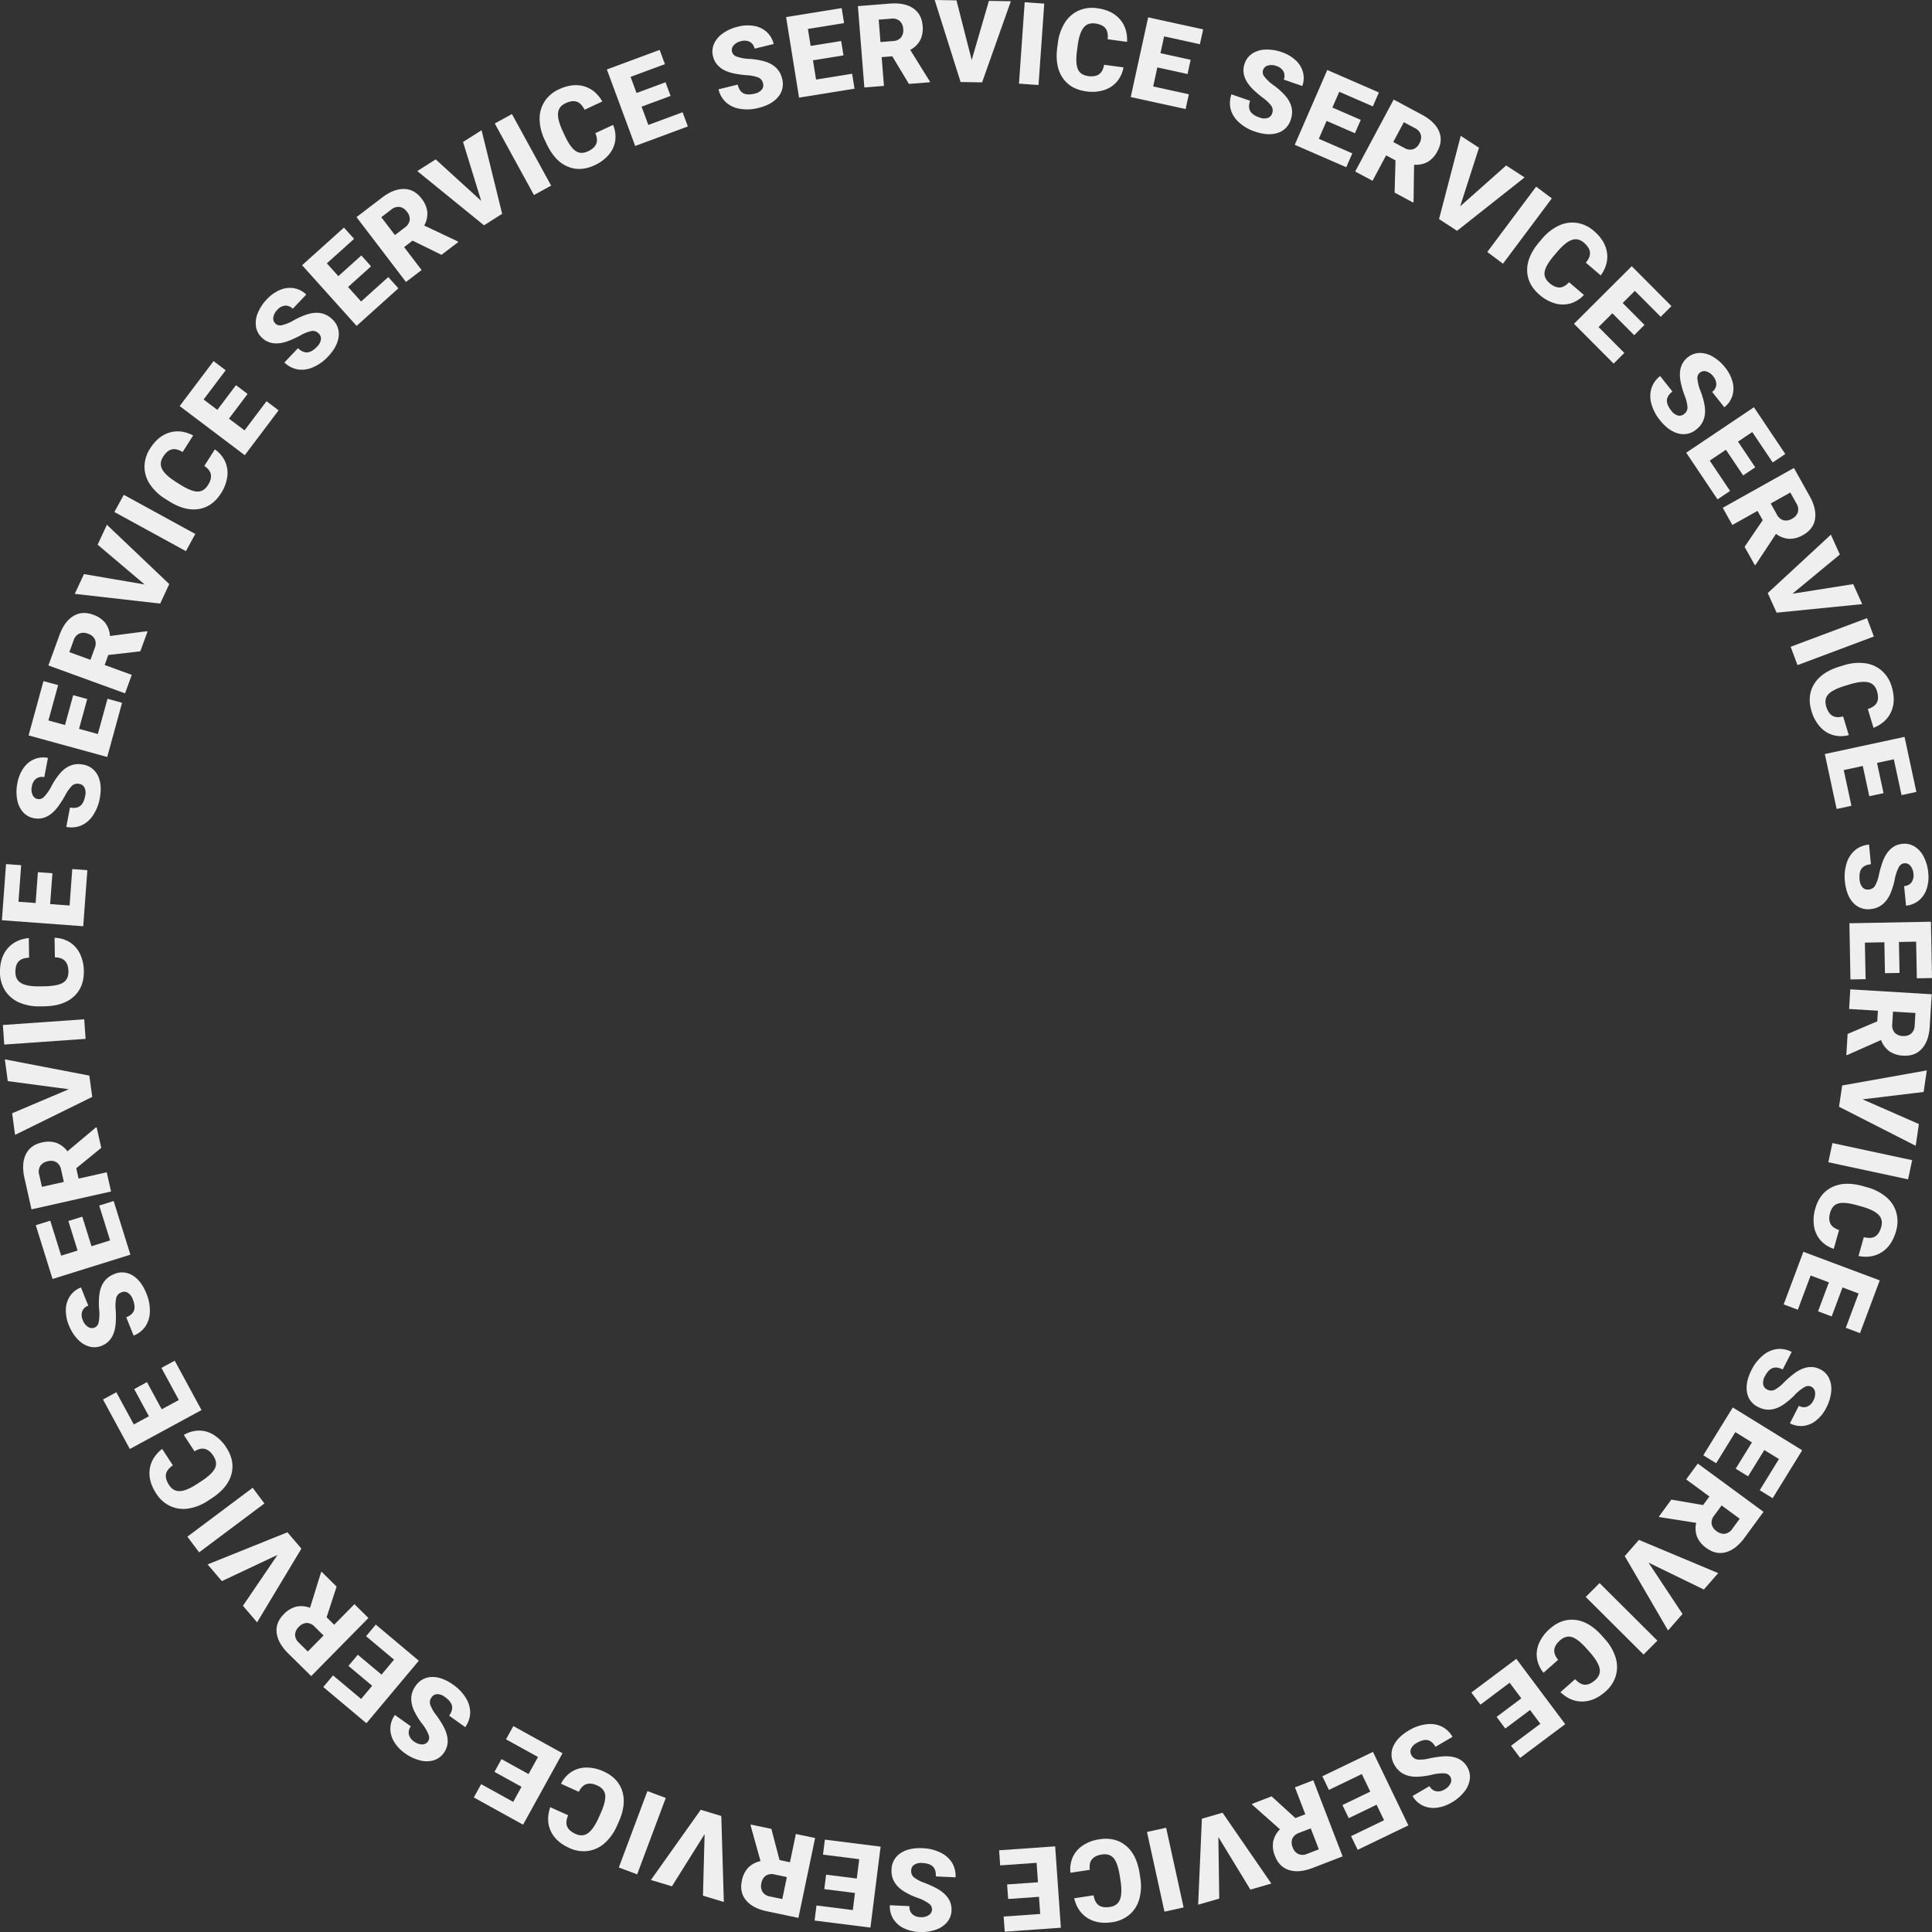 <svg xmlns="http://www.w3.org/2000/svg" xmlns:xlink="http://www.w3.org/1999/xlink" width="1280" height="1280" viewBox="0 0 1280 1280">
  <rect x="0" y="0" width="1280" height="1280" fill="#333333" stroke="none"/>
  <defs>
    <clipPath id="clip-path">
      <rect id="長方形_520" data-name="長方形 520" width="1280" height="1280" fill="#efefef"/>
    </clipPath>
  </defs>
  <g id="グループ_666" data-name="グループ 666" transform="translate(-300 -609)">
    <g id="グループ_796" data-name="グループ 796" transform="translate(300 609.002)">
      <g id="グループ_795" data-name="グループ 795" transform="translate(0 -0.002)" clip-path="url(#clip-path)">
        <path id="パス_2316" data-name="パス 2316" d="M603.723,1238.733a5.359,5.359,0,0,0,1.812,4.545,25.17,25.17,0,0,0,6.944,3.632,67.892,67.892,0,0,1,8.148,3.687q10.25,5.645,9.829,14.657a12.72,12.72,0,0,1-2.982,7.8,16.95,16.95,0,0,1-7.644,4.994,28.8,28.8,0,0,1-10.837,1.409,25.215,25.215,0,0,1-10.338-2.565,16.554,16.554,0,0,1-6.9-6.249,15.467,15.467,0,0,1-2.148-8.891l12.972.605a6.543,6.543,0,0,0,1.783,5.213,7.889,7.889,0,0,0,5.382,2.072,8.88,8.88,0,0,0,5.577-1.282,4.538,4.538,0,0,0,.154-7.686,28.085,28.085,0,0,0-7.658-3.852,47.954,47.954,0,0,1-9.011-4.3q-8.513-5.45-8.1-14.314a13.2,13.2,0,0,1,5.857-10.875q5.526-3.793,14.83-3.359a29.055,29.055,0,0,1,11.769,2.91,17.923,17.923,0,0,1,7.705,6.826,16.83,16.83,0,0,1,2.247,9.563l-13.046-.607q.2-4.341-1.945-6.5t-7.187-2.4a8.381,8.381,0,0,0-5.161,1.154,4.593,4.593,0,0,0-2.055,3.825" transform="translate(-0.046 0.507)" fill="#efefef"/>
        <path id="パス_2317" data-name="パス 2317" d="M547.361,1241.516l20.321,2.56,1.614-12.818-24-3.023,1.252-9.945,36.925,4.651-6.748,53.631-37-4.662,1.257-9.981,24.077,3.033,1.423-11.31-20.321-2.56Z" transform="translate(-0.042 0.505)" fill="#efefef"/>
        <path id="パス_2318" data-name="パス 2318" d="M516.511,1231.844l6.9,1.444,3.913-18.714,12.749,2.668-11.063,52.908-20.811-4.355q-9.407-1.97-13.837-7.253t-2.836-12.908a17.559,17.559,0,0,1,4.147-8.68,16.2,16.2,0,0,1,8.22-4.417l-6.574-23.674.114-.546,13.657,2.858Zm4.851,11.256-8.063-1.688a7.4,7.4,0,0,0-5.866.767,7.564,7.564,0,0,0-2.95,4.953,7.653,7.653,0,0,0,.729,5.762,7.327,7.327,0,0,0,5.041,3.089l8.062,1.686Z" transform="translate(-0.038 0.501)" fill="#efefef"/>
        <path id="パス_2319" data-name="パス 2319" d="M466.857,1214.666l-21.655,34.57-13.927-4.2,33-46.5,13.642,4.115,1.672,56.959-13.819-4.168Z" transform="translate(-0.033 0.497)" fill="#efefef"/>
        <rect id="長方形_509" data-name="長方形 509" width="54.049" height="12.979" transform="translate(409.981 1237.257) rotate(-69.475)" fill="#efefef"/>
        <path id="パス_2320" data-name="パス 2320" d="M371.711,1181.31a19.731,19.731,0,0,1,6.866-7.838,18.358,18.358,0,0,1,9.872-2.9,26.566,26.566,0,0,1,11.446,2.553q9.712,4.376,12.443,13.222t-2.465,20.387l-1.1,2.437a32.712,32.712,0,0,1-8.227,11.541,20.944,20.944,0,0,1-11.037,5.124,22.2,22.2,0,0,1-12.3-1.979q-8.965-4.041-12.286-11.218t-.331-15.806l11.84,5.337q-1.89,4.562-.644,7.486t5.612,4.891q4.432,2,7.989-.389t6.936-9.619l1.569-3.486q3.553-7.887,3.1-12.163t-5.294-6.458q-4.092-1.844-7.127-.892t-5.059,5.09Z" transform="translate(-0.028 0.485)" fill="#efefef"/>
        <path id="パス_2321" data-name="パス 2321" d="M332.272,1164.983l17.931,9.907,6.243-11.31-21.179-11.7,4.844-8.775,32.581,18-26.119,47.318-32.645-18.036,4.863-8.807,21.243,11.738,5.507-9.977-17.93-9.907Z" transform="translate(-0.024 0.474)" fill="#efefef"/>
        <path id="パス_2322" data-name="パス 2322" d="M285.972,1124.066a5.353,5.353,0,0,0-.938,4.8,25.157,25.157,0,0,0,3.873,6.816,68.63,68.63,0,0,1,4.853,7.516q5.56,10.3.328,17.647a12.715,12.715,0,0,1-6.727,4.936,16.909,16.909,0,0,1-9.129.057,28.787,28.787,0,0,1-9.873-4.69,25.2,25.2,0,0,1-7.3-7.756,16.565,16.565,0,0,1-2.414-8.991,15.482,15.482,0,0,1,3.006-8.638l10.579,7.539a6.534,6.534,0,0,0-1.324,5.346,7.88,7.88,0,0,0,3.4,4.659,8.886,8.886,0,0,0,5.383,1.944,4.535,4.535,0,0,0,4.289-6.377,28.079,28.079,0,0,0-4.353-7.387,48.2,48.2,0,0,1-5.246-8.5q-4.2-9.2.943-16.423a13.19,13.19,0,0,1,10.81-5.969q6.7-.194,14.284,5.213a29.057,29.057,0,0,1,8.319,8.824,17.94,17.94,0,0,1,2.783,9.914,16.839,16.839,0,0,1-3.289,9.256l-10.639-7.582q2.52-3.537,1.886-6.519t-4.744-5.91a8.381,8.381,0,0,0-4.963-1.829,4.588,4.588,0,0,0-3.8,2.1" transform="translate(-0.02 0.46)" fill="#efefef"/>
        <path id="パス_2323" data-name="パス 2323" d="M237.079,1095.857l15.7,13.167,8.3-9.9-18.539-15.552,6.438-7.681,28.519,23.926-34.713,41.419L214.2,1117.263l6.462-7.709,18.6,15.6,7.319-8.734-15.7-13.166Z" transform="translate(-0.017 0.446)" fill="#efefef"/>
        <path id="パス_2324" data-name="パス 2324" d="M216.4,1071.044l5.023,4.95,13.413-13.619,9.277,9.147-37.921,38.5-15.146-14.93q-6.844-6.748-7.712-13.592t4.6-12.389a17.534,17.534,0,0,1,8.182-5.054,16.177,16.177,0,0,1,9.3.736l7.276-23.468.39-.4,9.939,9.8Zm-2.009,12.09-5.869-5.784a7.392,7.392,0,0,0-5.349-2.53,7.552,7.552,0,0,0-5.161,2.568,7.643,7.643,0,0,0-2.5,5.239,7.327,7.327,0,0,0,2.569,5.326l5.867,5.786Z" transform="translate(-0.014 0.432)" fill="#efefef"/>
        <path id="パス_2325" data-name="パス 2325" d="M183.9,1029.722l-36.891,17.384-9.451-11.062,52.884-21.292,9.258,10.836-29.353,48.836-9.379-10.979Z" transform="translate(-0.011 0.421)" fill="#efefef"/>
        <rect id="長方形_510" data-name="長方形 510" width="54.033" height="12.979" transform="translate(124.148 1018.079) rotate(-36.821)" fill="#efefef"/>
        <path id="パス_2326" data-name="パス 2326" d="M121.789,950.31a19.722,19.722,0,0,1,10.007-2.9,18.346,18.346,0,0,1,9.877,2.882,26.586,26.586,0,0,1,8.264,8.324q5.821,8.923,3.355,17.846t-13.062,15.843l-2.238,1.461a32.681,32.681,0,0,1-13.148,5.281,20.929,20.929,0,0,1-12.056-1.638,22.2,22.2,0,0,1-9.289-8.3q-5.374-8.24-4.3-16.076t8.238-13.491l7.1,10.883q-4.051,2.823-4.577,5.957t2.091,7.147q2.656,4.073,6.938,3.981t11.025-4.36l3.2-2.09q7.241-4.727,9.161-8.575t-.979-8.293q-2.451-3.762-5.522-4.6t-7,1.558Z" transform="translate(-0.008 0.393)" fill="#efefef"/>
        <path id="パス_2327" data-name="パス 2327" d="M97.375,915.319l9.768,18.012,11.349-6.162-11.537-21.275,8.806-4.781,17.749,32.729L86.021,959.621,68.238,926.827l8.838-4.8,11.573,21.341,10.013-5.435L88.9,919.922Z" transform="translate(-0.005 0.374)" fill="#efefef"/>
        <path id="パス_2328" data-name="パス 2328" d="M80.43,855.876a5.35,5.35,0,0,0-3.379,3.539,25.162,25.162,0,0,0-.415,7.828,68.314,68.314,0,0,1,.035,8.949q-.871,11.672-9.237,15.036a12.706,12.706,0,0,1-8.326.526,16.923,16.923,0,0,1-7.718-4.879A28.813,28.813,0,0,1,45.6,877.6a25.222,25.222,0,0,1-1.967-10.471,16.548,16.548,0,0,1,2.816-8.874,15.451,15.451,0,0,1,7.187-5.65l4.843,12.057a6.534,6.534,0,0,0-4,3.786,7.9,7.9,0,0,0,.353,5.76,8.9,8.9,0,0,0,3.484,4.541,4.533,4.533,0,0,0,7.049-3.054,28.026,28.026,0,0,0,.318-8.571,48.026,48.026,0,0,1,.167-9.989q1.419-10.012,9.647-13.32a13.188,13.188,0,0,1,12.321.808q5.746,3.451,9.218,12.1a29.122,29.122,0,0,1,2.248,11.92,17.945,17.945,0,0,1-3,9.849,16.816,16.816,0,0,1-7.758,6.021l-4.872-12.126q4.03-1.619,5.1-4.472t-.808-7.537a8.373,8.373,0,0,0-3.193-4.218,4.589,4.589,0,0,0-4.33-.279" transform="translate(-0.003 0.35)" fill="#efefef"/>
        <path id="パス_2329" data-name="パス 2329" d="M54.516,805.753l6.1,19.563,12.327-3.849-7.205-23.107,9.563-2.985,11.084,35.547-51.575,16.1L23.7,811.4l9.6-3,7.227,23.177,10.875-3.394-6.1-19.562Z" transform="translate(-0.002 0.33)" fill="#efefef"/>
        <path id="パス_2330" data-name="パス 2330" d="M50.534,773.673l1.546,6.882,18.646-4.192,2.855,12.713L20.87,800.928l-4.664-20.755q-2.106-9.38.865-15.6t10.565-7.931a17.523,17.523,0,0,1,9.613.179,16.184,16.184,0,0,1,7.425,5.655l18.811-15.8.544-.122,3.059,13.619Zm-8.228,9.08L40.5,774.712a7.4,7.4,0,0,0-3.13-5.023,7.55,7.55,0,0,0-5.729-.633,7.64,7.64,0,0,0-4.938,3.051,7.33,7.33,0,0,0-.721,5.869l1.8,8.041Z" transform="translate(-0.001 0.31)" fill="#efefef"/>
        <path id="パス_2331" data-name="パス 2331" d="M45.583,721.357,5.161,715.976,3.207,701.555l55.98,10.763L61.1,726.445,9.986,751.587,8.047,737.276Z" transform="translate(0 0.292)" fill="#efefef"/>
        <rect id="長方形_511" data-name="長方形 511" width="54.026" height="12.992" transform="translate(1.904 679.088) rotate(-4.013)" fill="#efefef"/>
        <path id="パス_2332" data-name="パス 2332" d="M36.15,621.07a19.727,19.727,0,0,1,10.011,2.883,18.367,18.367,0,0,1,6.822,7.705,26.611,26.611,0,0,1,2.56,11.451q.172,10.653-6.666,16.89t-19.492,6.442l-2.671.043a32.693,32.693,0,0,1-13.939-2.541,20.948,20.948,0,0,1-9.329-7.814A22.224,22.224,0,0,1,0,644.154q-.159-9.837,4.92-15.9t14.157-7.023l.21,12.991q-4.932.228-7.046,2.6t-2.037,7.162q.076,4.864,3.751,7.069t11.651,2.188l3.821-.062q8.647-.14,12.321-2.371t3.589-7.539q-.072-4.491-2.225-6.834t-6.756-2.415Z" transform="translate(0 0.258)" fill="#efefef"/>
        <path id="パス_2333" data-name="パス 2333" d="M34.732,578.3l-1.506,20.437,12.878.949,1.778-24.14,9.993.737-2.737,37.135L1.257,609.445,4,572.236l10.028.739-1.784,24.214,11.361.838L25.11,577.59Z" transform="translate(0 0.238)" fill="#efefef"/>
        <path id="パス_2334" data-name="パス 2334" d="M52.549,519.144A5.35,5.35,0,0,0,47.8,520.3a25.145,25.145,0,0,0-4.572,6.367,68.11,68.11,0,0,1-4.8,7.551q-7.03,9.358-15.888,7.671a12.713,12.713,0,0,1-7.294-4.052,16.943,16.943,0,0,1-3.866-8.275,28.867,28.867,0,0,1,.134-10.934,25.229,25.229,0,0,1,3.994-9.878,16.539,16.539,0,0,1,7.155-5.95,15.445,15.445,0,0,1,9.1-.875l-2.428,12.764a6.528,6.528,0,0,0-5.408,1.03,7.887,7.887,0,0,0-2.81,5.039,8.9,8.9,0,0,0,.484,5.7,4.533,4.533,0,0,0,7.583,1.237,28.056,28.056,0,0,0,4.89-7.044,48,48,0,0,1,5.53-8.319q6.593-7.664,15.306-6.005a13.192,13.192,0,0,1,9.937,7.334q2.974,6.007,1.234,15.161a29.086,29.086,0,0,1-4.537,11.249,17.929,17.929,0,0,1-7.841,6.671,16.821,16.821,0,0,1-9.779.878l2.44-12.838q4.266.812,6.708-1.009t3.386-6.781a8.377,8.377,0,0,0-.414-5.275,4.591,4.591,0,0,0-3.495-2.574" transform="translate(-0.001 0.209)" fill="#efefef"/>
        <path id="パス_2335" data-name="パス 2335" d="M57.784,462.938,52.368,482.7l12.453,3.416,6.4-23.344,9.662,2.65L71.04,501.335l-52.1-14.292L28.8,451.06l9.7,2.66-6.417,23.416,10.985,3.014,5.417-19.764Z" transform="translate(-0.001 0.188)" fill="#efefef"/>
        <path id="パス_2336" data-name="パス 2336" d="M71.749,433.779l-2.41,6.629L87.3,446.946l-4.453,12.245L32.072,440.709l7.27-19.991q3.286-9.035,9.144-12.67t13.173-.973a17.54,17.54,0,0,1,8,5.341,16.209,16.209,0,0,1,3.2,8.771l24.356-3.143.524.191-4.771,13.117Zm-11.825,3.2,2.817-7.745a7.4,7.4,0,0,0,.075-5.918,7.554,7.554,0,0,0-4.482-3.625,7.637,7.637,0,0,0-5.8-.1,7.333,7.333,0,0,0-3.773,4.552l-2.816,7.745Z" transform="translate(-0.002 0.17)" fill="#efefef"/>
        <path id="パス_2337" data-name="パス 2337" d="M95.814,387.075,64.692,360.713l6.137-13.194,41.314,39.3-6.012,12.925L49.539,393.3l6.09-13.094Z" transform="translate(-0.004 0.146)" fill="#efefef"/>
        <rect id="長方形_512" data-name="長方形 512" width="12.981" height="54.031" transform="matrix(0.48, -0.877, 0.877, 0.48, 75.78, 339.214)" fill="#efefef"/>
        <path id="パス_2338" data-name="パス 2338" d="M142.323,297.614a19.73,19.73,0,0,1,6.783,7.91,18.377,18.377,0,0,1,1.472,10.188,26.593,26.593,0,0,1-4.148,10.975q-5.7,9-14.843,10.451t-19.824-5.327l-2.255-1.433A32.683,32.683,0,0,1,99.255,320.6a20.962,20.962,0,0,1-3.507-11.656,22.228,22.228,0,0,1,3.7-11.9q5.268-8.306,12.839-10.58t15.686,1.91l-6.957,10.972q-4.248-2.518-7.316-1.7t-5.635,4.866q-2.6,4.107-.745,7.967t8.535,8.231l3.228,2.049q7.3,4.634,11.6,4.788t7.137-4.328q2.406-3.794,1.892-6.933t-4.32-5.731Z" transform="translate(-0.007 0.12)" fill="#efefef"/>
        <path id="パス_2339" data-name="パス 2339" d="M164.04,260.9l-12.333,16.362,10.311,7.778,14.566-19.326,8,6.036-22.408,29.73-43.137-32.544,22.452-29.79,8.029,6.057-14.612,19.386,9.1,6.862,12.332-16.363Z" transform="translate(-0.009 0.101)" fill="#efefef"/>
        <path id="パス_2340" data-name="パス 2340" d="M211.085,220.8a5.354,5.354,0,0,0-4.621-1.6,25.2,25.2,0,0,0-7.289,2.877,68.056,68.056,0,0,1-8.12,3.751q-10.973,4.061-17.509-2.156a12.713,12.713,0,0,1-3.94-7.357,16.959,16.959,0,0,1,1.227-9.052,28.839,28.839,0,0,1,6.029-9.121,25.215,25.215,0,0,1,8.7-6.143,16.535,16.535,0,0,1,9.236-1.126,15.457,15.457,0,0,1,8.124,4.193l-8.948,9.418a6.529,6.529,0,0,0-5.1-2.064,7.883,7.883,0,0,0-5.089,2.716,8.887,8.887,0,0,0-2.68,5.057,4.536,4.536,0,0,0,5.708,5.147,28.117,28.117,0,0,0,7.921-3.273,48,48,0,0,1,9.151-4q9.691-2.872,16.119,3.241a13.2,13.2,0,0,1,4.388,11.548q-.75,6.663-7.167,13.417a29.065,29.065,0,0,1-9.9,7,17.914,17.914,0,0,1-10.2,1.362,16.814,16.814,0,0,1-8.7-4.559l9-9.472q3.147,2.994,6.186,2.785t6.516-3.869a8.39,8.39,0,0,0,2.507-4.659,4.6,4.6,0,0,0-1.546-4.057" transform="translate(-0.013 0.081)" fill="#efefef"/>
        <path id="パス_2341" data-name="パス 2341" d="M245.858,176.372l-15.233,13.7,8.631,9.609L257.251,183.5l6.7,7.455-27.68,24.891-36.116-40.2L227.886,150.7l6.722,7.483-18.049,16.23,7.614,8.477,15.235-13.7Z" transform="translate(-0.015 0.064)" fill="#efefef"/>
        <path id="パス_2342" data-name="パス 2342" d="M273.351,159.372l-5.606,4.279,11.593,15.2-10.355,7.905L236.21,143.784l16.9-12.905q7.64-5.831,14.534-5.73t11.615,6.294a17.572,17.572,0,0,1,3.852,8.815,16.219,16.219,0,0,1-2.036,9.113l22.2,10.5.338.443-11.091,8.467Zm-11.683-3.691,6.549-5a7.4,7.4,0,0,0,3.255-4.943,7.561,7.561,0,0,0-1.817-5.472,7.64,7.64,0,0,0-4.833-3.215,7.331,7.331,0,0,0-5.633,1.8l-6.547,5Z" transform="translate(-0.018 0.054)" fill="#efefef"/>
        <path id="パス_2343" data-name="パス 2343" d="M318.814,133.017,306.8,94.028l12.278-7.8L332.708,141.6l-12.027,7.645L276.486,113.3l12.184-7.744Z" transform="translate(-0.021 0.038)" fill="#efefef"/>
        <rect id="長方形_513" data-name="長方形 513" width="12.978" height="54.045" transform="translate(327.795 81.806) rotate(-28.708)" fill="#efefef"/>
        <path id="パス_2344" data-name="パス 2344" d="M406.2,82.73a19.739,19.739,0,0,1,1.452,10.32,18.377,18.377,0,0,1-4.25,9.376,26.571,26.571,0,0,1-9.405,7.008q-9.653,4.5-18.134.8T362.033,95.053L360.9,92.631a32.727,32.727,0,0,1-3.366-13.77,20.956,20.956,0,0,1,3.326-11.71,22.216,22.216,0,0,1,9.524-8.026q8.914-4.157,16.515-1.988T399.086,67.2l-11.771,5.49q-2.22-4.412-5.248-5.376t-7.366,1.06q-4.408,2.054-4.922,6.309t2.755,11.536l1.615,3.466q3.654,7.841,7.188,10.287t8.344.2q4.069-1.9,5.328-4.82t-.55-7.157Z" transform="translate(-0.028 0.025)" fill="#efefef"/>
        <path id="パス_2345" data-name="パス 2345" d="M444.31,63.528,425.1,70.645l4.484,12.116,22.688-8.408,3.48,9.4-34.9,12.933L402.088,46,437.06,33.039l3.493,9.435L417.8,50.906l3.956,10.687,19.208-7.117Z" transform="translate(-0.031 0.016)" fill="#efefef"/>
        <path id="パス_2346" data-name="パス 2346" d="M505.561,55.213a5.355,5.355,0,0,0-3.021-3.849,25.181,25.181,0,0,0-7.685-1.525A68.089,68.089,0,0,1,486,48.6q-11.426-2.523-13.563-11.288a12.726,12.726,0,0,1,.664-8.32,16.932,16.932,0,0,1,5.926-6.949,28.8,28.8,0,0,1,10-4.41,25.194,25.194,0,0,1,10.64-.457,16.533,16.533,0,0,1,8.378,4.05,15.468,15.468,0,0,1,4.568,7.923l-12.617,3.079a6.535,6.535,0,0,0-3.179-4.5,7.888,7.888,0,0,0-5.749-.469,8.885,8.885,0,0,0-4.988,2.8,4.536,4.536,0,0,0,2.019,7.417,28.048,28.048,0,0,0,8.433,1.534A47.991,47.991,0,0,1,506.39,40.6q9.7,2.829,11.807,11.448a13.207,13.207,0,0,1-2.553,12.088q-4.233,5.2-13.281,7.407a29.045,29.045,0,0,1-12.113.529,17.92,17.92,0,0,1-9.316-4.375,16.822,16.822,0,0,1-4.852-8.541l12.689-3.1q1.029,4.22,3.7,5.689t7.571.272a8.385,8.385,0,0,0,4.628-2.562,4.6,4.6,0,0,0,.893-4.25" transform="translate(-0.037 0.009)" fill="#efefef"/>
        <path id="パス_2347" data-name="パス 2347" d="M558.868,36.683l-20.222,3.261L540.7,52.7l23.885-3.853,1.594,9.9L529.437,64.67,520.84,11.3l36.816-5.938,1.6,9.933L535.3,19.163l1.813,11.253,20.222-3.261Z" transform="translate(-0.04 0.004)" fill="#efefef"/>
        <path id="パス_2348" data-name="パス 2348" d="M591.2,37.289l-7.027.558,1.512,19.06L572.7,57.938,568.421,4.054l21.2-1.683q9.58-.761,15.319,3.061t6.354,11.587a17.561,17.561,0,0,1-1.536,9.5,16.193,16.193,0,0,1-6.646,6.554l12.972,20.865.044.555-13.908,1.1Zm-7.82-9.434,8.211-.652A7.391,7.391,0,0,0,597,24.813a7.558,7.558,0,0,0,1.438-5.583,7.646,7.646,0,0,0-2.322-5.322,7.319,7.319,0,0,0-5.706-1.545l-8.212.652Z" transform="translate(-0.044 0.003)" fill="#efefef"/>
        <path id="パス_2349" data-name="パス 2349" d="M643.826,39.753,655.223.58l14.544.236L650.712,54.568l-14.247-.231L619.309,0l14.433.234Z" transform="translate(-0.048 0.002)" fill="#efefef"/>
        <rect id="長方形_514" data-name="長方形 514" width="54.053" height="12.986" transform="matrix(0.07, -0.998, 0.998, 0.07, 675.098, 55.43)" fill="#efefef"/>
        <path id="パス_2350" data-name="パス 2350" d="M744.371,44.641a19.74,19.74,0,0,1-4.347,9.472,18.36,18.36,0,0,1-8.635,5.6,26.585,26.585,0,0,1-11.7.819q-10.553-1.424-15.694-9.123t-3.45-20.244l.357-2.649a32.729,32.729,0,0,1,4.6-13.409,20.952,20.952,0,0,1,9.117-8.061,22.2,22.2,0,0,1,12.349-1.612q9.743,1.315,14.973,7.246t4.825,15.054L733.891,26q.51-4.912-1.517-7.359T725.6,15.55q-4.818-.65-7.546,2.653t-3.906,11.2l-.51,3.79q-1.156,8.573.5,12.541t6.914,4.679q4.447.6,7.085-1.179t3.4-6.322Z" transform="translate(-0.054 0.004)" fill="#efefef"/>
        <path id="パス_2351" data-name="パス 2351" d="M786.836,49.044l-20.009-4.379-2.76,12.62L787.7,62.459l-2.141,9.792L749.2,64.294l11.544-52.8,36.431,7.972-2.149,9.828L771.322,24.1l-2.434,11.135L788.9,39.615Z" transform="translate(-0.058 0.007)" fill="#efefef"/>
        <path id="パス_2352" data-name="パス 2352" d="M842.888,75.092a5.359,5.359,0,0,0-.468-4.871,25.172,25.172,0,0,0-5.649-5.433,68.15,68.15,0,0,1-6.788-5.825q-8.257-8.291-5.33-16.824a12.71,12.71,0,0,1,5.047-6.647,16.915,16.915,0,0,1,8.736-2.652,28.819,28.819,0,0,1,10.8,1.688,25.192,25.192,0,0,1,9.205,5.36,16.553,16.553,0,0,1,4.87,7.932,15.477,15.477,0,0,1-.428,9.137L850.6,52.737a6.542,6.542,0,0,0-.25-5.5,7.892,7.892,0,0,0-4.588-3.5,8.878,8.878,0,0,0-5.711-.333,4.538,4.538,0,0,0-2.3,7.335,28.081,28.081,0,0,0,6.273,5.844,48,48,0,0,1,7.445,6.658q6.643,7.62,3.765,16.013a13.2,13.2,0,0,1-8.668,8.8q-6.367,2.092-15.178-.934A29.056,29.056,0,0,1,820.9,81.024a17.943,17.943,0,0,1-5.487-8.714,16.852,16.852,0,0,1,.523-9.81l12.353,4.243q-1.408,4.109.045,6.787t6.229,4.318a8.376,8.376,0,0,0,5.278.34,4.594,4.594,0,0,0,3.044-3.1" transform="translate(-0.063 0.016)" fill="#efefef"/>
        <path id="パス_2353" data-name="パス 2353" d="M897.748,88.259l-18.783-8.173-5.152,11.847L896,101.588l-4,9.192L857.875,95.927l21.55-49.568,34.2,14.882-4.011,9.226-22.254-9.684-4.544,10.451L901.6,79.407Z" transform="translate(-0.066 0.021)" fill="#efefef"/>
        <path id="パス_2354" data-name="パス 2354" d="M924.631,106.223l-6.216-3.327L909.4,119.752,897.915,113.6l25.492-47.659,18.747,10.038q8.473,4.536,11.238,10.853t-.907,13.184a17.549,17.549,0,0,1-6.42,7.163,16.186,16.186,0,0,1-9.131,1.925l-.348,24.568-.262.492-12.3-6.587Zm-1.489-12.166,7.263,3.889a7.389,7.389,0,0,0,5.844.914,7.553,7.553,0,0,0,4.224-3.924,7.64,7.64,0,0,0,.921-5.732,7.329,7.329,0,0,0-3.969-4.383l-7.263-3.89Z" transform="translate(-0.07 0.029)" fill="#efefef"/>
        <path id="パス_2355" data-name="パス 2355" d="M967.466,136.671l30.487-27.094,12.188,7.943-44.727,35.36L953.475,145.1,967.858,89.96l12.093,7.882Z" transform="translate(-0.074 0.039)" fill="#efefef"/>
        <rect id="長方形_515" data-name="長方形 515" width="54.041" height="12.977" transform="translate(985.363 166.938) rotate(-53.207)" fill="#efefef"/>
        <path id="パス_2356" data-name="パス 2356" d="M1049.462,195.331a19.734,19.734,0,0,1-8.782,5.606,18.361,18.361,0,0,1-10.289.023,26.581,26.581,0,0,1-10.277-5.652q-8.1-6.916-8.252-16.174t8.062-18.887l1.734-2.033a32.713,32.713,0,0,1,11.124-8.78,20.928,20.928,0,0,1,12.029-1.833,22.207,22.207,0,0,1,11.252,5.337q7.478,6.387,8.663,14.207t-4.1,15.267l-9.878-8.435q3.09-3.852,2.71-7.008t-4.022-6.266q-3.7-3.157-7.78-1.86t-9.345,7.3l-2.482,2.908q-5.613,6.58-6.371,10.813t3.278,7.68q3.415,2.916,6.594,2.849t6.28-3.472Z" transform="translate(-0.078 0.063)" fill="#efefef"/>
        <path id="パス_2357" data-name="パス 2357" d="M1082.778,222l-14.459-14.515-9.146,9.12,17.079,17.145-7.1,7.076-26.273-26.374,38.267-38.158,26.325,26.427-7.123,7.1-17.132-17.2-8.068,8.045,14.46,14.515Z" transform="translate(-0.081 0.075)" fill="#efefef"/>
        <path id="パス_2358" data-name="パス 2358" d="M1115.87,274.195a5.357,5.357,0,0,0,2.235-4.353,25.2,25.2,0,0,0-1.823-7.624,68.144,68.144,0,0,1-2.572-8.571q-2.478-11.439,4.593-17.041a12.7,12.7,0,0,1,7.834-2.868,16.919,16.919,0,0,1,8.785,2.486,28.822,28.822,0,0,1,8.178,7.253,25.2,25.2,0,0,1,4.857,9.483,16.561,16.561,0,0,1-.182,9.308,15.457,15.457,0,0,1-5.29,7.459l-8.063-10.185a6.538,6.538,0,0,0,2.758-4.767,7.882,7.882,0,0,0-1.972-5.422,8.894,8.894,0,0,0-4.629-3.365,4.536,4.536,0,0,0-5.895,4.931,28.043,28.043,0,0,0,2.126,8.307,48,48,0,0,1,2.675,9.626q1.48,10-5.471,15.512a13.189,13.189,0,0,1-12.044,2.724q-6.49-1.679-12.272-8.984a29.083,29.083,0,0,1-5.536-10.79,17.933,17.933,0,0,1,.085-10.3,16.821,16.821,0,0,1,5.733-7.976l8.109,10.244q-3.4,2.7-3.624,5.737t2.913,7a8.378,8.378,0,0,0,4.259,3.136,4.589,4.589,0,0,0,4.232-.961" transform="translate(-0.085 0.099)" fill="#efefef"/>
        <path id="パス_2359" data-name="パス 2359" d="M1154.962,314.866l-11.414-17.016-10.723,7.2,13.482,20.1-8.319,5.586-20.738-30.919,44.861-30.121,20.781,30.981-8.35,5.606-13.522-20.16-9.459,6.351,11.413,17.017Z" transform="translate(-0.086 0.113)" fill="#efefef"/>
        <path id="パス_2360" data-name="パス 2360" d="M1167.937,344.5l-3.443-6.155-16.676,9.338-6.361-11.371,47.144-26.4,10.385,18.562q4.693,8.391,3.62,15.2t-7.865,10.616a17.53,17.53,0,0,1-9.266,2.572,16.184,16.184,0,0,1-8.728-3.3l-13.527,20.507-.486.272-6.813-12.18Zm5.3-11.051,4.023,7.192a7.4,7.4,0,0,0,4.432,3.922,7.548,7.548,0,0,0,5.672-1.027,7.638,7.638,0,0,0,3.863-4.334,7.33,7.33,0,0,0-.981-5.831l-4.024-7.192Z" transform="translate(-0.088 0.13)" fill="#efefef"/>
        <path id="パス_2361" data-name="パス 2361" d="M1187.6,393.215l40.277-6.378,5.985,13.264-56.724,5.658-5.862-12.993,41.824-38.683,5.938,13.162Z" transform="translate(-0.091 0.148)" fill="#efefef"/>
        <rect id="長方形_516" data-name="長方形 516" width="54.028" height="12.985" transform="translate(1186.348 428.51) rotate(-20.553)" fill="#efefef"/>
        <path id="パス_2362" data-name="パス 2362" d="M1224.966,486.857a19.719,19.719,0,0,1-10.418-.03,18.361,18.361,0,0,1-8.671-5.541,26.617,26.617,0,0,1-5.6-10.31q-3.082-10.2,1.789-18.071t16.983-11.536l2.558-.773a32.671,32.671,0,0,1,14.1-1.376,20.936,20.936,0,0,1,11.111,4.958,22.212,22.212,0,0,1,6.587,10.574q2.845,9.416-.381,16.637t-11.692,10.633l-3.759-12.438q4.681-1.57,6.065-4.432t0-7.446q-1.408-4.656-5.542-5.77t-11.805,1.087l-3.659,1.106q-8.276,2.5-11.2,5.656t-1.389,8.234q1.3,4.3,4.012,5.962t7.158.472Z" transform="translate(-0.093 0.183)" fill="#efefef"/>
        <path id="パス_2363" data-name="パス 2363" d="M1238.549,527.309l-4.31-20.034-12.624,2.718,5.09,23.664-9.794,2.109-7.83-36.4L1261.9,487.99l7.844,36.475-9.83,2.116-5.106-23.736-11.136,2.4,4.31,20.034Z" transform="translate(-0.094 0.203)" fill="#efefef"/>
        <path id="パス_2364" data-name="パス 2364" d="M1238.095,589.108a5.347,5.347,0,0,0,4.235-2.447,25.127,25.127,0,0,0,2.6-7.4,68.1,68.1,0,0,1,2.481-8.6q4.113-10.958,13.086-11.834a12.706,12.706,0,0,1,8.139,1.835,16.919,16.919,0,0,1,6.036,6.853,28.814,28.814,0,0,1,2.947,10.529,25.223,25.223,0,0,1-1.052,10.6,16.55,16.55,0,0,1-5.194,7.724,15.448,15.448,0,0,1-8.485,3.4l-1.263-12.932a6.53,6.53,0,0,0,4.9-2.511,7.887,7.887,0,0,0,1.279-5.627,8.911,8.911,0,0,0-2.067-5.337,4.534,4.534,0,0,0-7.625.95,28.052,28.052,0,0,0-2.711,8.135,48.271,48.271,0,0,1-2.966,9.54q-4.174,9.209-13,10.072a13.193,13.193,0,0,1-11.6-4.24q-4.542-4.928-5.448-14.2a29.139,29.139,0,0,1,1.191-12.071,17.935,17.935,0,0,1,5.648-8.609,16.821,16.821,0,0,1,9.139-3.6l1.267,13.006q-4.321.422-6.151,2.857t-1.343,7.46a8.4,8.4,0,0,0,1.882,4.946,4.592,4.592,0,0,0,4.078,1.486" transform="translate(-0.095 0.233)" fill="#efefef"/>
        <path id="パス_2365" data-name="パス 2365" d="M1248.933,644.512l-.389-20.488-12.91.244.458,24.2-10.016.19-.705-37.229,54.017-1.024.707,37.3-10.054.191-.46-24.275-11.389.215.387,20.489Z" transform="translate(-0.095 0.254)" fill="#efefef"/>
        <path id="パス_2366" data-name="パス 2366" d="M1243.83,676.393l.427-7.04-19.076-1.156.788-13.006,53.928,3.266-1.286,21.235q-.579,9.6-5.162,14.75t-12.352,4.681a17.537,17.537,0,0,1-9.186-2.843,16.2,16.2,0,0,1-5.562-7.5l-22.456,9.946-.557-.033.844-13.934Zm10.427-6.435-.5,8.226a7.409,7.409,0,0,0,1.611,5.7,7.553,7.553,0,0,0,5.327,2.2,7.635,7.635,0,0,0,5.592-1.558,7.328,7.328,0,0,0,2.323-5.438l.5-8.227Z" transform="translate(-0.095 0.272)" fill="#efefef"/>
        <path id="パス_2367" data-name="パス 2367" d="M1234.073,728.041l37.346,16.384-2.12,14.4-50.8-25.872,2.076-14.1,56.078-9.976-2.1,14.288Z" transform="translate(-0.094 0.295)" fill="#efefef"/>
        <rect id="長方形_517" data-name="長方形 517" width="12.988" height="54.027" transform="translate(1211.313 770.016) rotate(-77.889)" fill="#efefef"/>
        <path id="パス_2368" data-name="パス 2368" d="M1215,827.048a19.743,19.743,0,0,1-8.754-5.649,18.368,18.368,0,0,1-4.311-9.347,26.594,26.594,0,0,1,.849-11.7q2.907-10.252,11.253-14.249t20.519-.543l2.571.729a32.71,32.71,0,0,1,12.614,6.455,20.963,20.963,0,0,1,6.68,10.174,22.225,22.225,0,0,1-.157,12.459q-2.683,9.463-9.294,13.8t-15.579,2.64l3.544-12.5q4.787,1.2,7.5-.458t4.015-6.27q1.326-4.679-1.554-7.85t-10.526-5.457l-3.677-1.043q-8.318-2.362-12.479-1.285t-5.611,6.184q-1.225,4.32.161,7.184t5.772,4.264Z" transform="translate(-0.093 0.326)" fill="#efefef"/>
        <path id="パス_2369" data-name="パス 2369" d="M1204.6,868.434l7.178-19.194-12.094-4.527-8.479,22.67-9.383-3.513L1194.869,829l50.6,18.944L1232.4,882.883l-9.418-3.525,8.5-22.74-10.669-3.994-7.179,19.193Z" transform="translate(-0.092 0.344)" fill="#efefef"/>
        <path id="パス_2370" data-name="パス 2370" d="M1170.848,920.219a5.349,5.349,0,0,0,4.885.229,25.171,25.171,0,0,0,6.177-4.822,67.982,67.982,0,0,1,6.729-5.9q9.376-7,17.4-2.888a12.716,12.716,0,0,1,5.861,5.942,16.938,16.938,0,0,1,1.381,9.029,28.815,28.815,0,0,1-3.2,10.454,25.207,25.207,0,0,1-6.61,8.354,16.526,16.526,0,0,1-8.54,3.7,15.45,15.45,0,0,1-8.978-1.722l5.919-11.566a6.525,6.525,0,0,0,5.48.534,7.883,7.883,0,0,0,4.113-4.045,8.9,8.9,0,0,0,1.141-5.609,4.534,4.534,0,0,0-6.93-3.32,28.07,28.07,0,0,0-6.673,5.381,48.023,48.023,0,0,1-7.645,6.428q-8.483,5.5-16.377,1.453a13.193,13.193,0,0,1-7.473-9.834q-1.165-6.6,3.08-14.9a29.066,29.066,0,0,1,7.517-9.516,17.928,17.928,0,0,1,9.4-4.194,16.819,16.819,0,0,1,9.632,1.91l-5.953,11.633q-3.864-1.981-6.72-.92t-5.157,5.555a8.4,8.4,0,0,0-1.087,5.177,4.6,4.6,0,0,0,2.632,3.454" transform="translate(-0.089 0.371)" fill="#efefef"/>
        <path id="パス_2371" data-name="パス 2371" d="M1150.031,972.673l10.748-17.444-10.992-6.78-12.7,20.6-8.529-5.259,19.531-31.7,45.991,28.365-19.569,31.761-8.559-5.28,12.733-20.668-9.7-5.982-10.748,17.445Z" transform="translate(-0.087 0.387)" fill="#efefef"/>
        <path id="パス_2372" data-name="パス 2372" d="M1128.442,996.749l4.171-5.687-15.406-11.311,7.7-10.505,43.558,31.977-12.578,17.151q-5.686,7.752-12.327,9.6t-12.918-2.76a17.563,17.563,0,0,1-6.182-7.37,16.234,16.234,0,0,1-.615-9.316l-24.26-3.812-.45-.33,8.254-11.254Zm12.248.243-4.873,6.645a7.4,7.4,0,0,0-1.73,5.66,7.557,7.557,0,0,0,3.286,4.738,7.636,7.636,0,0,0,5.542,1.721,7.328,7.328,0,0,0,4.9-3.312l4.874-6.644Z" transform="translate(-0.085 0.402)" fill="#efefef"/>
        <path id="パス_2373" data-name="パス 2373" d="M1092.271,1034.849l22.521,34.012-9.576,10.953-28.7-49.279,9.381-10.73,52.539,22.006-9.5,10.87Z" transform="translate(-0.083 0.423)" fill="#efefef"/>
        <rect id="長方形_518" data-name="長方形 518" width="12.977" height="54.037" transform="matrix(0.706, -0.709, 0.709, 0.706, 1050.588, 1058.029)" fill="#efefef"/>
        <path id="パス_2374" data-name="パス 2374" d="M1022.69,1107.786a19.745,19.745,0,0,1-4.315-9.487,18.383,18.383,0,0,1,1.421-10.2,26.583,26.583,0,0,1,7.036-9.387q7.982-7.053,17.165-5.9t17.558,10.638l1.77,2a32.737,32.737,0,0,1,7.126,12.252,20.965,20.965,0,0,1,.125,12.172,22.218,22.218,0,0,1-6.862,10.4q-7.371,6.513-15.275,6.587t-14.534-6.2l9.734-8.6q3.378,3.6,6.556,3.668t6.764-3.1q3.645-3.22,2.934-7.445t-5.907-10.283l-2.53-2.865q-5.725-6.486-9.807-7.829t-8.06,2.169q-3.366,2.973-3.746,6.133t2.555,6.708Z" transform="translate(-0.079 0.445)" fill="#efefef"/>
        <path id="パス_2375" data-name="パス 2375" d="M991.6,1137.03l16.395-12.284-7.74-10.341-19.365,14.509-6.006-8.023,29.791-22.319,32.386,43.267L1007.2,1164.2l-6.028-8.053,19.425-14.554-6.828-9.123-16.4,12.284Z" transform="translate(-0.075 0.456)" fill="#efefef"/>
        <path id="パス_2376" data-name="パス 2376" d="M935.269,1162.435a5.353,5.353,0,0,0,3.992,2.827,25.152,25.152,0,0,0,7.8-.731,68.261,68.261,0,0,1,8.843-1.34q11.669-.84,16.215,6.951a12.72,12.72,0,0,1,1.736,8.164,16.946,16.946,0,0,1-3.7,8.35,28.829,28.829,0,0,1-8.329,7.08,25.2,25.2,0,0,1-10.069,3.473,16.539,16.539,0,0,1-9.184-1.492,15.46,15.46,0,0,1-6.635-6.292l11.216-6.551a6.531,6.531,0,0,0,4.328,3.4,7.876,7.876,0,0,0,5.643-1.19,8.9,8.9,0,0,0,3.984-4.11,4.538,4.538,0,0,0-4.05-6.534,28.064,28.064,0,0,0-8.52.936,47.932,47.932,0,0,1-9.9,1.292q-10.106.057-14.578-7.605a13.2,13.2,0,0,1-1-12.313q2.575-6.19,10.618-10.889a29.044,29.044,0,0,1,11.458-3.963,17.911,17.911,0,0,1,10.177,1.536,16.822,16.822,0,0,1,7.085,6.8l-11.28,6.589q-2.188-3.752-5.166-4.4t-7.335,1.9a8.381,8.381,0,0,0-3.7,3.776,4.6,4.6,0,0,0,.355,4.328" transform="translate(-0.071 0.473)" fill="#efefef"/>
        <path id="パス_2377" data-name="パス 2377" d="M889.46,1195.407l18.451-8.9-5.606-11.638-21.794,10.51-4.351-9.03,33.527-16.168,23.457,48.692-33.592,16.2-4.366-9.063,21.86-10.542L912.1,1195.2l-18.452,8.9Z" transform="translate(-0.068 0.481)" fill="#efefef"/>
        <path id="パス_2378" data-name="パス 2378" d="M858.287,1204.041l6.578-2.537-6.872-17.84,12.153-4.686,19.431,50.436-19.838,7.651q-8.968,3.457-15.556,1.428t-9.388-9.3a17.557,17.557,0,0,1-1.23-9.542,16.2,16.2,0,0,1,4.5-8.175L829.7,1195.174l-.2-.52,13.019-5.02Zm10.182,6.816-7.686,2.964a7.4,7.4,0,0,0-4.508,3.832,7.554,7.554,0,0,0,.212,5.762,7.637,7.637,0,0,0,3.739,4.441,7.323,7.323,0,0,0,5.91-.145l7.686-2.964Z" transform="translate(-0.064 0.489)" fill="#efefef"/>
        <path id="パス_2379" data-name="パス 2379" d="M807.265,1216.584l.58,40.794-13.975,4.039,2.472-56.978,13.69-3.958,32.321,46.922-13.868,4.008Z" transform="translate(-0.061 0.498)" fill="#efefef"/>
        <rect id="長方形_519" data-name="長方形 519" width="12.983" height="54.051" transform="translate(759.909 1213.715) rotate(-12.368)" fill="#efefef"/>
        <path id="パス_2380" data-name="パス 2380" d="M709.262,1240.257a19.73,19.73,0,0,1,1.51-10.312,18.351,18.351,0,0,1,6.714-7.8,26.575,26.575,0,0,1,11-4.078q10.528-1.6,17.626,4.34t9,18.457l.4,2.643a32.738,32.738,0,0,1-.643,14.161,20.957,20.957,0,0,1-6.484,10.3,22.21,22.21,0,0,1-11.4,5.021q-9.721,1.48-16.407-2.741t-8.858-13.089l12.839-1.956q.89,4.859,3.524,6.636t7.367,1.057q4.807-.732,6.5-4.669t.6-11.846l-.574-3.78q-1.3-8.553-4.006-11.9t-7.949-2.545q-4.438.675-6.468,3.125t-1.484,7.023Z" transform="translate(-0.055 0.505)" fill="#efefef"/>
        <path id="パス_2381" data-name="パス 2381" d="M667.3,1247.986l20.432-1.438-.907-12.887-24.133,1.7-.7-10,37.127-2.613,3.79,53.92-37.2,2.618L665,1269.251l24.208-1.7-.8-11.37-20.431,1.438Z" transform="translate(-0.051 0.507)" fill="#efefef"/>
      </g>
    </g>
  </g>
</svg>
